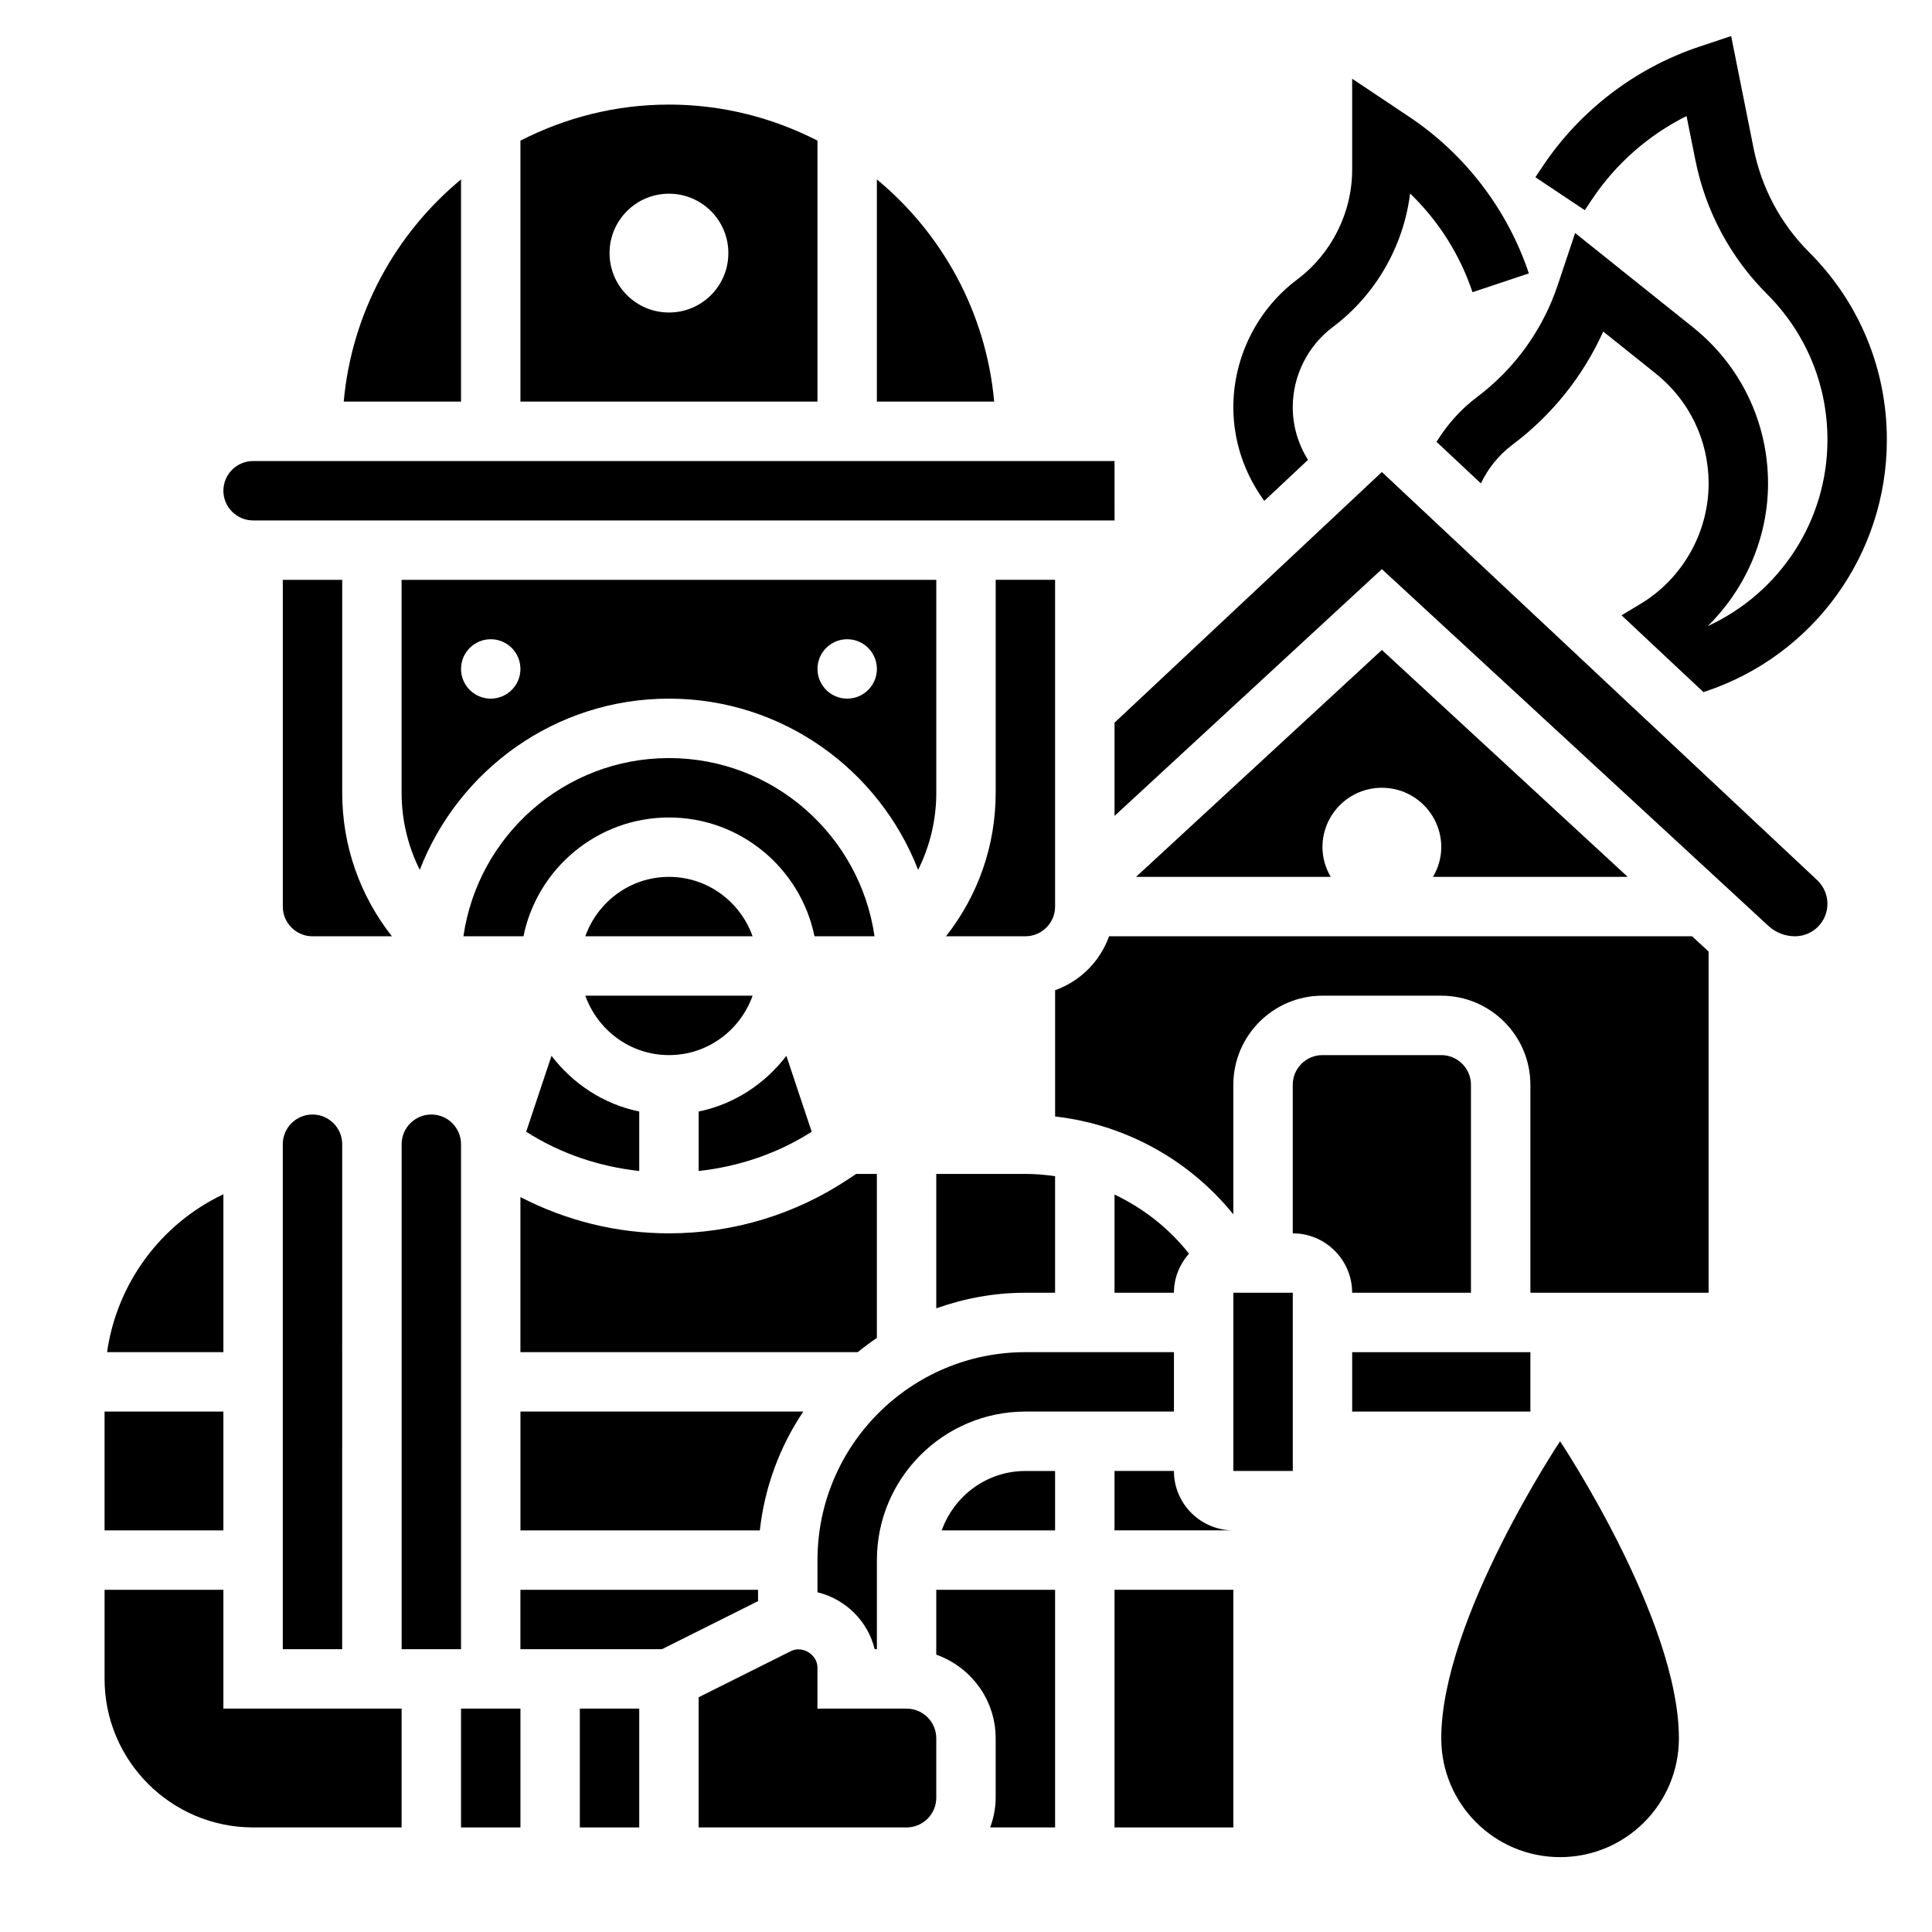 <?xml version="1.0" encoding="UTF-8"?>
<!-- Uploaded to: SVG Repo, www.svgrepo.com, Generator: SVG Repo Mixer Tools -->
<svg fill="#000000" width="800px" height="800px" version="1.1" viewBox="144 144 512 512" xmlns="http://www.w3.org/2000/svg">
 <g>
  <path d="m525.95 604.67c0 17.391 14.098 31.488 31.488 31.488s31.488-14.098 31.488-31.488c0-31.488-31.488-78.719-31.488-78.719 0-0.004-31.488 47.23-31.488 78.719z"/>
  <path d="m490.63 265.87c-2.59-4.164-4.039-8.934-4.039-13.957 0-8.32 3.977-16.262 10.629-21.254 11.359-8.516 18.734-21.426 20.469-35.383 7.504 7.227 13.234 16.23 16.539 26.16l14.934-4.977c-5.629-16.887-16.887-31.613-31.684-41.484l-15.141-10.113v24.074c0 11.398-5.441 22.285-14.562 29.125-10.598 7.941-16.926 20.602-16.926 33.852 0 9.07 2.953 17.633 8.195 24.82z"/>
  <path d="m565.93 196.79c6.266-9.398 14.965-17.02 25.023-22.035l2.34 11.676c2.699 13.508 9.273 25.797 19.02 35.535 10.305 10.305 15.98 24 15.98 38.574 0 21.477-12.578 40.566-31.746 49.398 10.043-9.859 16-23.484 16-37.82 0-16.184-7.25-31.27-19.883-41.375l-31.242-24.992-4.566 13.68c-3.992 11.98-11.445 22.309-21.539 29.883-4.273 3.203-7.809 7.258-10.629 11.77l11.77 11.027c1.898-4.008 4.746-7.543 8.305-10.211 10.516-7.887 18.75-18.176 24.113-30.039l13.957 11.164c8.879 7.117 13.973 17.719 13.973 29.094 0 13.004-6.926 25.246-18.082 31.938l-5 3 8.652 8.117 13.059 12.242 0.543-0.18c28.742-9.586 48.059-36.391 48.059-66.688 0-18.773-7.312-36.434-20.594-49.703-7.543-7.543-12.625-17.043-14.711-27.496l-5.961-29.789-8.453 2.816c-16.887 5.629-31.613 16.887-41.484 31.684l-1.938 2.906 13.09 8.738z"/>
  <path d="m352.4 423.81c-5.676 7.398-13.793 12.824-23.254 14.754v15.762c10.57-1.156 20.875-4.59 29.961-10.398z"/>
  <path d="m356.88 518.08h-74.957v31.488h63.441c1.281-11.555 5.336-22.285 11.516-31.488z"/>
  <path d="m290.15 423.81-6.707 20.113c9.086 5.816 19.391 9.25 29.961 10.398v-15.762c-9.461-1.926-17.578-7.359-23.254-14.75z"/>
  <path d="m321.28 376.38c-10.25 0-18.91 6.606-22.168 15.742h44.328c-3.25-9.137-11.91-15.742-22.16-15.742z"/>
  <path d="m423.61 297.66h-15.742v56.449c0 13.973-4.66 27.207-13.168 38.016l21.039-0.004c4.336 0 7.871-3.535 7.871-7.871z"/>
  <path d="m376.38 498.57v-43.469h-5.488l-1.984 1.324c-14.152 9.43-30.621 14.422-47.633 14.422-13.801 0-27.223-3.336-39.359-9.613v41.102h89.395c1.637-1.324 3.316-2.59 5.07-3.766z"/>
  <path d="m234.69 354.11v-56.449h-15.746v86.594c0 4.336 3.535 7.871 7.871 7.871h21.043c-8.508-10.812-13.168-24.043-13.168-38.016z"/>
  <path d="m218.94 447.23v133.82h15.742l0.004-133.82c0-4.344-3.535-7.871-7.871-7.871-4.34 0-7.875 3.527-7.875 7.871z"/>
  <path d="m343.45 407.87h-44.328c3.258 9.141 11.918 15.742 22.168 15.742s18.902-6.602 22.16-15.742z"/>
  <path d="m360.64 181.27c-11.82-6.062-25.18-9.555-39.359-9.555-14.176 0-27.535 3.496-39.359 9.555v69.164h78.719zm-39.359 45.547c-8.699 0-15.742-7.047-15.742-15.742 0-8.699 7.047-15.742 15.742-15.742 8.699 0 15.742 7.047 15.742 15.742 0.004 8.699-7.043 15.742-15.742 15.742z"/>
  <path d="m266.18 191.55c-17.32 14.328-28.945 35.25-31.09 58.875h31.09z"/>
  <path d="m376.38 191.55v58.875h31.086c-2.141-23.625-13.77-44.547-31.086-58.875z"/>
  <path d="m211.07 281.92h228.3l-0.008-15.742h-228.29c-4.336 0-7.871 3.535-7.871 7.871s3.535 7.871 7.871 7.871z"/>
  <path d="m459.09 476.23c-5.297-6.738-12.098-12.027-19.727-15.664v26.023h15.742c0-3.981 1.535-7.578 3.984-10.359z"/>
  <path d="m387.31 374.52c3.125-6.266 4.816-13.199 4.816-20.41v-56.449h-141.7v56.449c0 7.211 1.691 14.145 4.816 20.414 10.258-26.5 35.953-45.379 66.031-45.379s55.773 18.879 66.031 45.375zm-18.797-61.117c4.344 0 7.871 3.527 7.871 7.871s-3.527 7.871-7.871 7.871-7.871-3.527-7.871-7.871c-0.004-4.344 3.523-7.871 7.871-7.871zm-94.465 15.742c-4.344 0-7.871-3.527-7.871-7.871s3.527-7.871 7.871-7.871 7.871 3.527 7.871 7.871c0 4.348-3.527 7.871-7.871 7.871z"/>
  <path d="m321.28 360.64c19.004 0 34.906 13.547 38.566 31.488h15.91c-3.84-26.664-26.773-47.23-54.473-47.23-27.703 0-50.633 20.57-54.473 47.23h15.91c3.656-17.938 19.555-31.488 38.559-31.488z"/>
  <path d="m360.64 557.44v8.527c7.453 1.82 13.352 7.637 15.16 15.09h0.586v-23.617c0-21.703 17.656-39.359 39.359-39.359h39.359v-15.742h-39.359c-30.387 0-55.105 24.727-55.105 55.102z"/>
  <path d="m392.12 455.1v35.621c7.402-2.629 15.328-4.133 23.617-4.133h7.871v-30.883c-2.59-0.375-5.211-0.605-7.871-0.605z"/>
  <path d="m470.85 486.59h15.75v47.23h-15.75z"/>
  <path d="m455.1 533.82h-15.742v15.742h31.488c-8.684 0-15.746-7.062-15.746-15.742z"/>
  <path d="m533.82 486.59v-55.105c0-4.344-3.535-7.871-7.871-7.871h-31.488c-4.336 0-7.871 3.527-7.871 7.871v39.359c8.684 0 15.742 7.062 15.742 15.742z"/>
  <path d="m439.36 565.31h31.488v62.977h-31.488z"/>
  <path d="m575.36 376.38-65.148-60.133-65.148 60.133h51.586c-1.348-2.324-2.184-4.992-2.184-7.871 0-8.699 7.047-15.742 15.742-15.742 8.699 0 15.742 7.047 15.742 15.742 0 2.883-0.836 5.551-2.18 7.871z"/>
  <path d="m393.57 549.57h30.039v-15.742h-7.871c-10.25 0-18.91 6.602-22.168 15.742z"/>
  <path d="m510.21 269.09-70.848 66.426v24.711l70.848-65.402 102.43 94.543c1.93 1.777 4.434 2.754 7.047 2.754 4.746 0 8.605-3.856 8.605-8.602 0-2.371-0.992-4.652-2.715-6.273z"/>
  <path d="m502.34 502.34h47.23v15.742h-47.23z"/>
  <path d="m437.91 392.12c-2.379 6.668-7.629 11.918-14.297 14.297v33.465c18.539 2.094 35.535 11.461 47.23 25.93l0.004-34.328c0-13.02 10.598-23.617 23.617-23.617h31.488c13.02 0 23.617 10.598 23.617 23.617v55.105h47.23v-90.414l-4.394-4.055z"/>
  <path d="m384.25 596.8h-23.617v-10.879c0-3.434-3.969-5.894-7.047-4.352l-24.441 12.223v34.496h55.105c4.336 0 7.871-3.527 7.871-7.871v-15.742c0-4.352-3.531-7.875-7.871-7.875z"/>
  <path d="m266.18 596.8h15.742v31.488h-15.742z"/>
  <path d="m266.18 447.23c0-4.344-3.535-7.871-7.871-7.871-4.336 0-7.871 3.527-7.871 7.871v133.82h15.742z"/>
  <path d="m392.12 582.5c9.141 3.258 15.742 11.918 15.742 22.168v15.742c0 2.769-0.566 5.398-1.449 7.871l17.195 0.004v-62.977h-31.488z"/>
  <path d="m297.66 596.8h15.742v31.488h-15.742z"/>
  <path d="m171.71 518.08h31.488v31.488h-31.488z"/>
  <path d="m203.2 565.31h-31.488v23.617c0 21.703 17.656 39.359 39.359 39.359h39.359v-31.488h-47.23z"/>
  <path d="m203.2 460.49c-16.578 7.863-28.199 23.543-30.828 41.848h30.828z"/>
  <path d="m344.89 565.31h-62.977v15.742h37.504l25.473-12.738z"/>
 </g>
</svg>